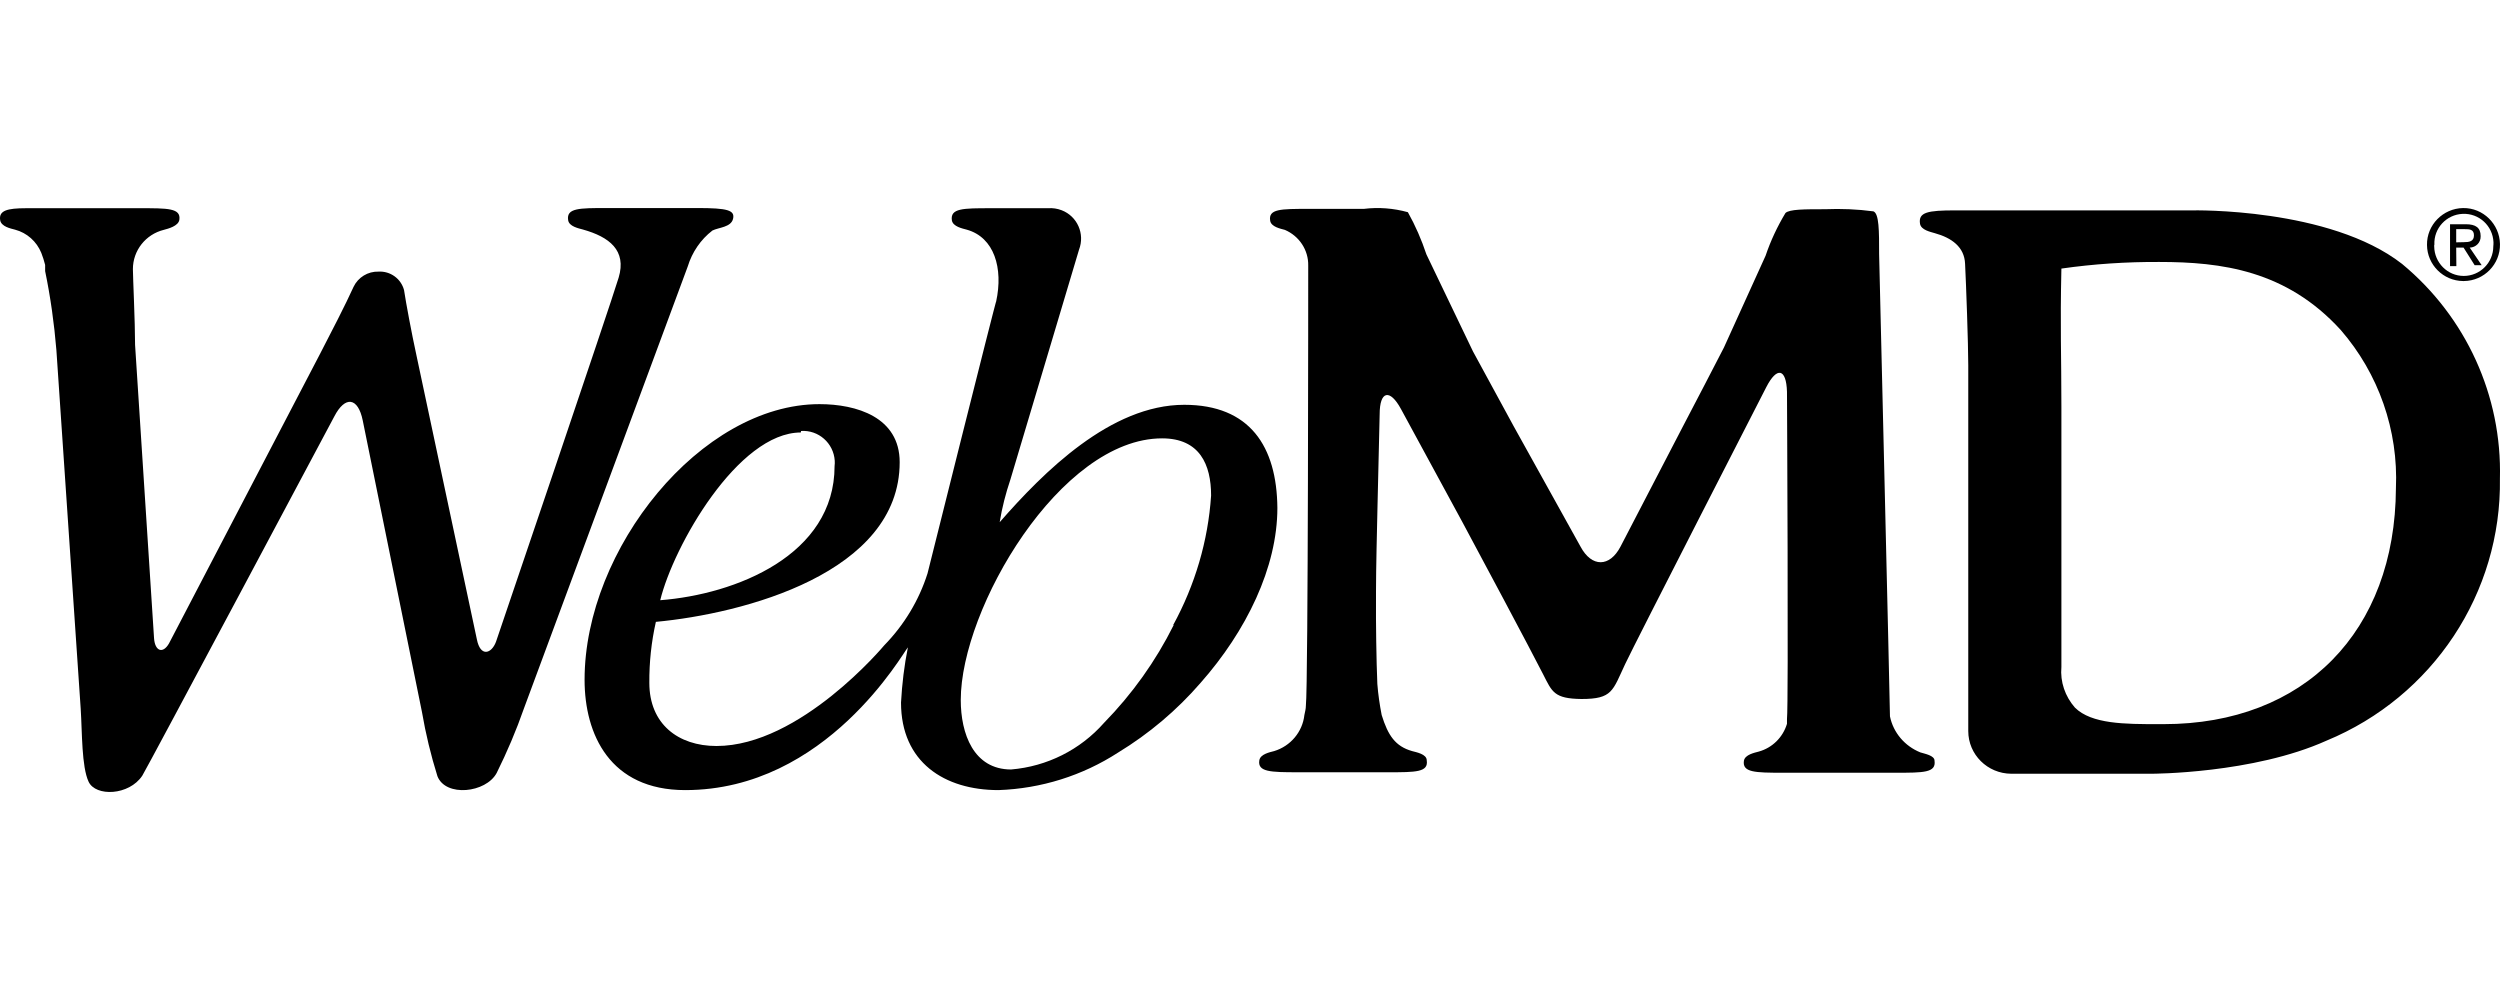 <svg width="125" height="50" viewBox="0 0 125 50" fill="none" xmlns="http://www.w3.org/2000/svg">
<path d="M121.719 12.232C121.684 11.414 122.317 10.728 123.135 10.693C123.953 10.658 124.638 11.291 124.674 12.109C124.674 12.179 124.674 12.249 124.665 12.32C124.665 13.137 123.997 13.797 123.188 13.797C122.379 13.797 121.719 13.137 121.71 12.32C121.702 12.293 121.71 12.258 121.719 12.232ZM123.196 14.052C124.208 14.043 125.017 13.208 124.999 12.205C124.981 11.203 124.155 10.385 123.152 10.403C122.15 10.42 121.332 11.247 121.35 12.249C121.359 13.243 122.168 14.043 123.152 14.052H123.196ZM122.81 12.381H123.179L123.733 13.261H124.084L123.487 12.381C123.794 12.372 124.041 12.126 124.032 11.818C124.032 11.81 124.032 11.81 124.032 11.801C124.032 11.387 123.786 11.212 123.293 11.212H122.502V13.305H122.818L122.81 12.381ZM122.81 12.117V11.458H123.24C123.46 11.458 123.698 11.458 123.698 11.766C123.698 12.073 123.46 12.109 123.188 12.109L122.81 12.117Z" fill="black"/>
<path d="M120.105 13.197C116.483 10.37 109.622 10.519 109.622 10.519C108.42 10.519 105.733 10.519 104.547 10.519H97.762C96.385 10.519 95.909 10.61 96.001 11.188C96.051 11.502 96.527 11.594 96.744 11.66C97.578 11.891 98.221 12.346 98.254 13.189C98.304 14.156 98.413 17.207 98.413 18.266V26.914C98.413 28.079 98.413 29.998 98.413 31.172V36.554C98.413 37.728 99.373 38.679 100.558 38.687H107.586C107.586 38.687 112.652 38.687 116.324 37.033C121.649 34.834 125.08 29.642 124.996 23.929C125.105 19.795 123.302 15.843 120.105 13.197ZM108.195 36.207H107.919C106.25 36.207 104.581 36.207 103.746 35.38C103.254 34.818 103.003 34.09 103.07 33.346V20.349C103.07 17.679 103.003 16.422 103.07 13.429C104.689 13.197 106.325 13.09 107.961 13.098C111.066 13.098 114.313 13.512 117.034 16.496C118.937 18.687 119.922 21.523 119.796 24.409C119.763 31.577 115.214 36.207 108.187 36.207H108.195ZM96.017 37.62C95.241 37.306 94.665 36.637 94.498 35.818C94.498 35.314 93.956 12.71 93.956 12.71C93.956 11.536 93.956 10.684 93.672 10.568C92.871 10.461 92.061 10.428 91.252 10.461C90.225 10.461 89.466 10.461 89.273 10.651C88.865 11.329 88.531 12.04 88.28 12.784L86.194 17.381C85.659 18.423 84.733 20.2 84.191 21.234L81.027 27.327C80.485 28.369 79.583 28.377 79.024 27.327L75.686 21.316L73.649 17.571L71.32 12.718C71.078 11.99 70.769 11.279 70.394 10.61C69.676 10.411 68.925 10.353 68.191 10.444H65.419C64.034 10.444 63.416 10.444 63.508 11.031C63.55 11.345 64.034 11.436 64.243 11.494C64.96 11.8 65.428 12.503 65.411 13.28C65.411 13.793 65.411 34.38 65.294 35.281C65.294 35.438 65.253 35.587 65.219 35.752C65.127 36.595 64.526 37.306 63.709 37.554C63.492 37.612 63.016 37.703 62.966 38.017C62.874 38.596 63.517 38.613 64.894 38.613H65.829H66.07H69.409C70.795 38.613 71.429 38.613 71.337 38.017C71.337 37.703 70.811 37.612 70.603 37.554C69.768 37.315 69.401 36.777 69.084 35.752C68.983 35.239 68.908 34.718 68.867 34.198C68.817 33.024 68.791 31.105 68.8 29.94V29.576C68.8 28.41 68.85 26.492 68.875 25.318L68.983 20.713C68.983 19.539 69.493 19.423 70.052 20.457L73.123 26.112C73.682 27.145 76.629 32.668 77.154 33.71C77.605 34.594 77.697 34.933 79.074 34.95C80.627 34.95 80.627 34.545 81.261 33.197C81.728 32.197 88.314 19.357 88.314 19.357C88.848 18.315 89.315 18.423 89.349 19.588C89.349 19.588 89.432 35.248 89.349 35.95C89.349 36.058 89.349 36.132 89.349 36.19C89.148 36.86 88.623 37.389 87.938 37.579C87.73 37.637 87.245 37.728 87.195 38.042C87.112 38.621 87.746 38.637 89.132 38.637H93.956H94.79C96.176 38.637 96.81 38.637 96.727 38.042C96.735 37.769 96.218 37.687 96.017 37.62Z" fill="black"/>
<path d="M34.388 13.321C34.606 12.608 35.034 11.979 35.621 11.526C35.94 11.367 36.553 11.367 36.653 10.939C36.754 10.511 36.377 10.402 34.867 10.402H30.345C28.952 10.402 28.314 10.402 28.407 11.006C28.449 11.325 28.935 11.417 29.145 11.476C30.462 11.845 31.343 12.516 30.932 13.883C30.521 15.25 24.799 32.091 24.799 32.091C24.573 32.695 24.019 32.863 23.843 31.965L20.831 17.808C20.579 16.651 20.302 15.166 20.202 14.504C20.051 13.933 19.514 13.547 18.927 13.581C18.398 13.564 17.903 13.866 17.677 14.344C17.299 15.183 16.544 16.651 15.999 17.699L8.448 32.175C8.138 32.712 7.744 32.553 7.702 31.907L6.754 17.246C6.754 16.089 6.645 13.841 6.645 13.455C6.645 12.524 7.282 11.719 8.188 11.493C8.406 11.434 8.918 11.308 8.968 10.989C9.052 10.402 8.381 10.411 6.997 10.411H1.3C0.361 10.411 -0.067 10.528 0.008 11.006C0.059 11.333 0.537 11.426 0.755 11.484C1.351 11.644 1.829 12.071 2.064 12.642C2.139 12.835 2.207 13.044 2.257 13.246V13.355C2.257 13.355 2.257 13.413 2.257 13.447V13.556C2.525 14.856 2.71 16.173 2.819 17.498L4.035 35.438C4.111 36.62 4.077 38.331 4.43 39.086C4.782 39.841 6.452 39.782 7.114 38.784C7.299 38.507 16.712 20.828 16.712 20.828C17.257 19.771 17.903 19.863 18.138 21.029L21.099 35.605C21.284 36.687 21.544 37.761 21.871 38.809C22.282 39.866 24.296 39.648 24.833 38.65C25.353 37.602 25.814 36.52 26.2 35.413C26.2 35.413 34.036 14.26 34.388 13.321ZM59.212 20.24C55.538 20.24 52.182 23.595 49.984 26.111C50.102 25.382 50.286 24.669 50.521 23.973L53.952 12.482C54.254 11.694 53.868 10.813 53.08 10.511C52.862 10.428 52.635 10.394 52.4 10.411H49.539C48.147 10.411 47.509 10.411 47.593 11.015C47.644 11.333 48.13 11.426 48.34 11.484C49.716 11.87 50.169 13.413 49.808 15.074C49.808 14.94 46.377 28.669 46.377 28.669C45.949 30.02 45.202 31.253 44.212 32.267C44.212 32.267 40.017 37.3 35.823 37.3C33.902 37.3 32.467 36.193 32.467 34.146C32.459 33.123 32.568 32.091 32.794 31.093C37.165 30.682 44.984 28.661 44.984 23.109C44.984 20.853 42.82 20.207 40.974 20.207C35.051 20.207 29.229 27.445 29.229 33.987C29.229 36.721 30.496 39.505 34.262 39.505C41.335 39.505 45.169 32.603 45.395 32.368C45.211 33.282 45.102 34.196 45.051 35.127C45.051 38.113 47.224 39.505 49.925 39.505C52.056 39.43 54.12 38.784 55.907 37.627C57.451 36.687 58.843 35.513 60.026 34.146C62.317 31.555 63.869 28.367 63.869 25.398C63.843 22.32 62.493 20.24 59.212 20.24ZM40.051 21.549C40.924 21.49 41.679 22.153 41.737 23.033C41.746 23.125 41.737 23.218 41.729 23.302C41.729 27.764 36.779 29.718 33.012 30.011C33.667 27.311 36.897 21.624 40.043 21.624L40.051 21.549ZM58.684 31.253C57.786 33.056 56.612 34.7 55.202 36.142C54.011 37.492 52.35 38.323 50.555 38.474C48.675 38.474 48.038 36.679 48.038 35.002C48.038 30.422 53.021 21.918 58.105 21.918C59.984 21.918 60.555 23.226 60.555 24.778C60.404 27.051 59.749 29.256 58.659 31.253H58.684Z" fill="black"/>
</svg>
